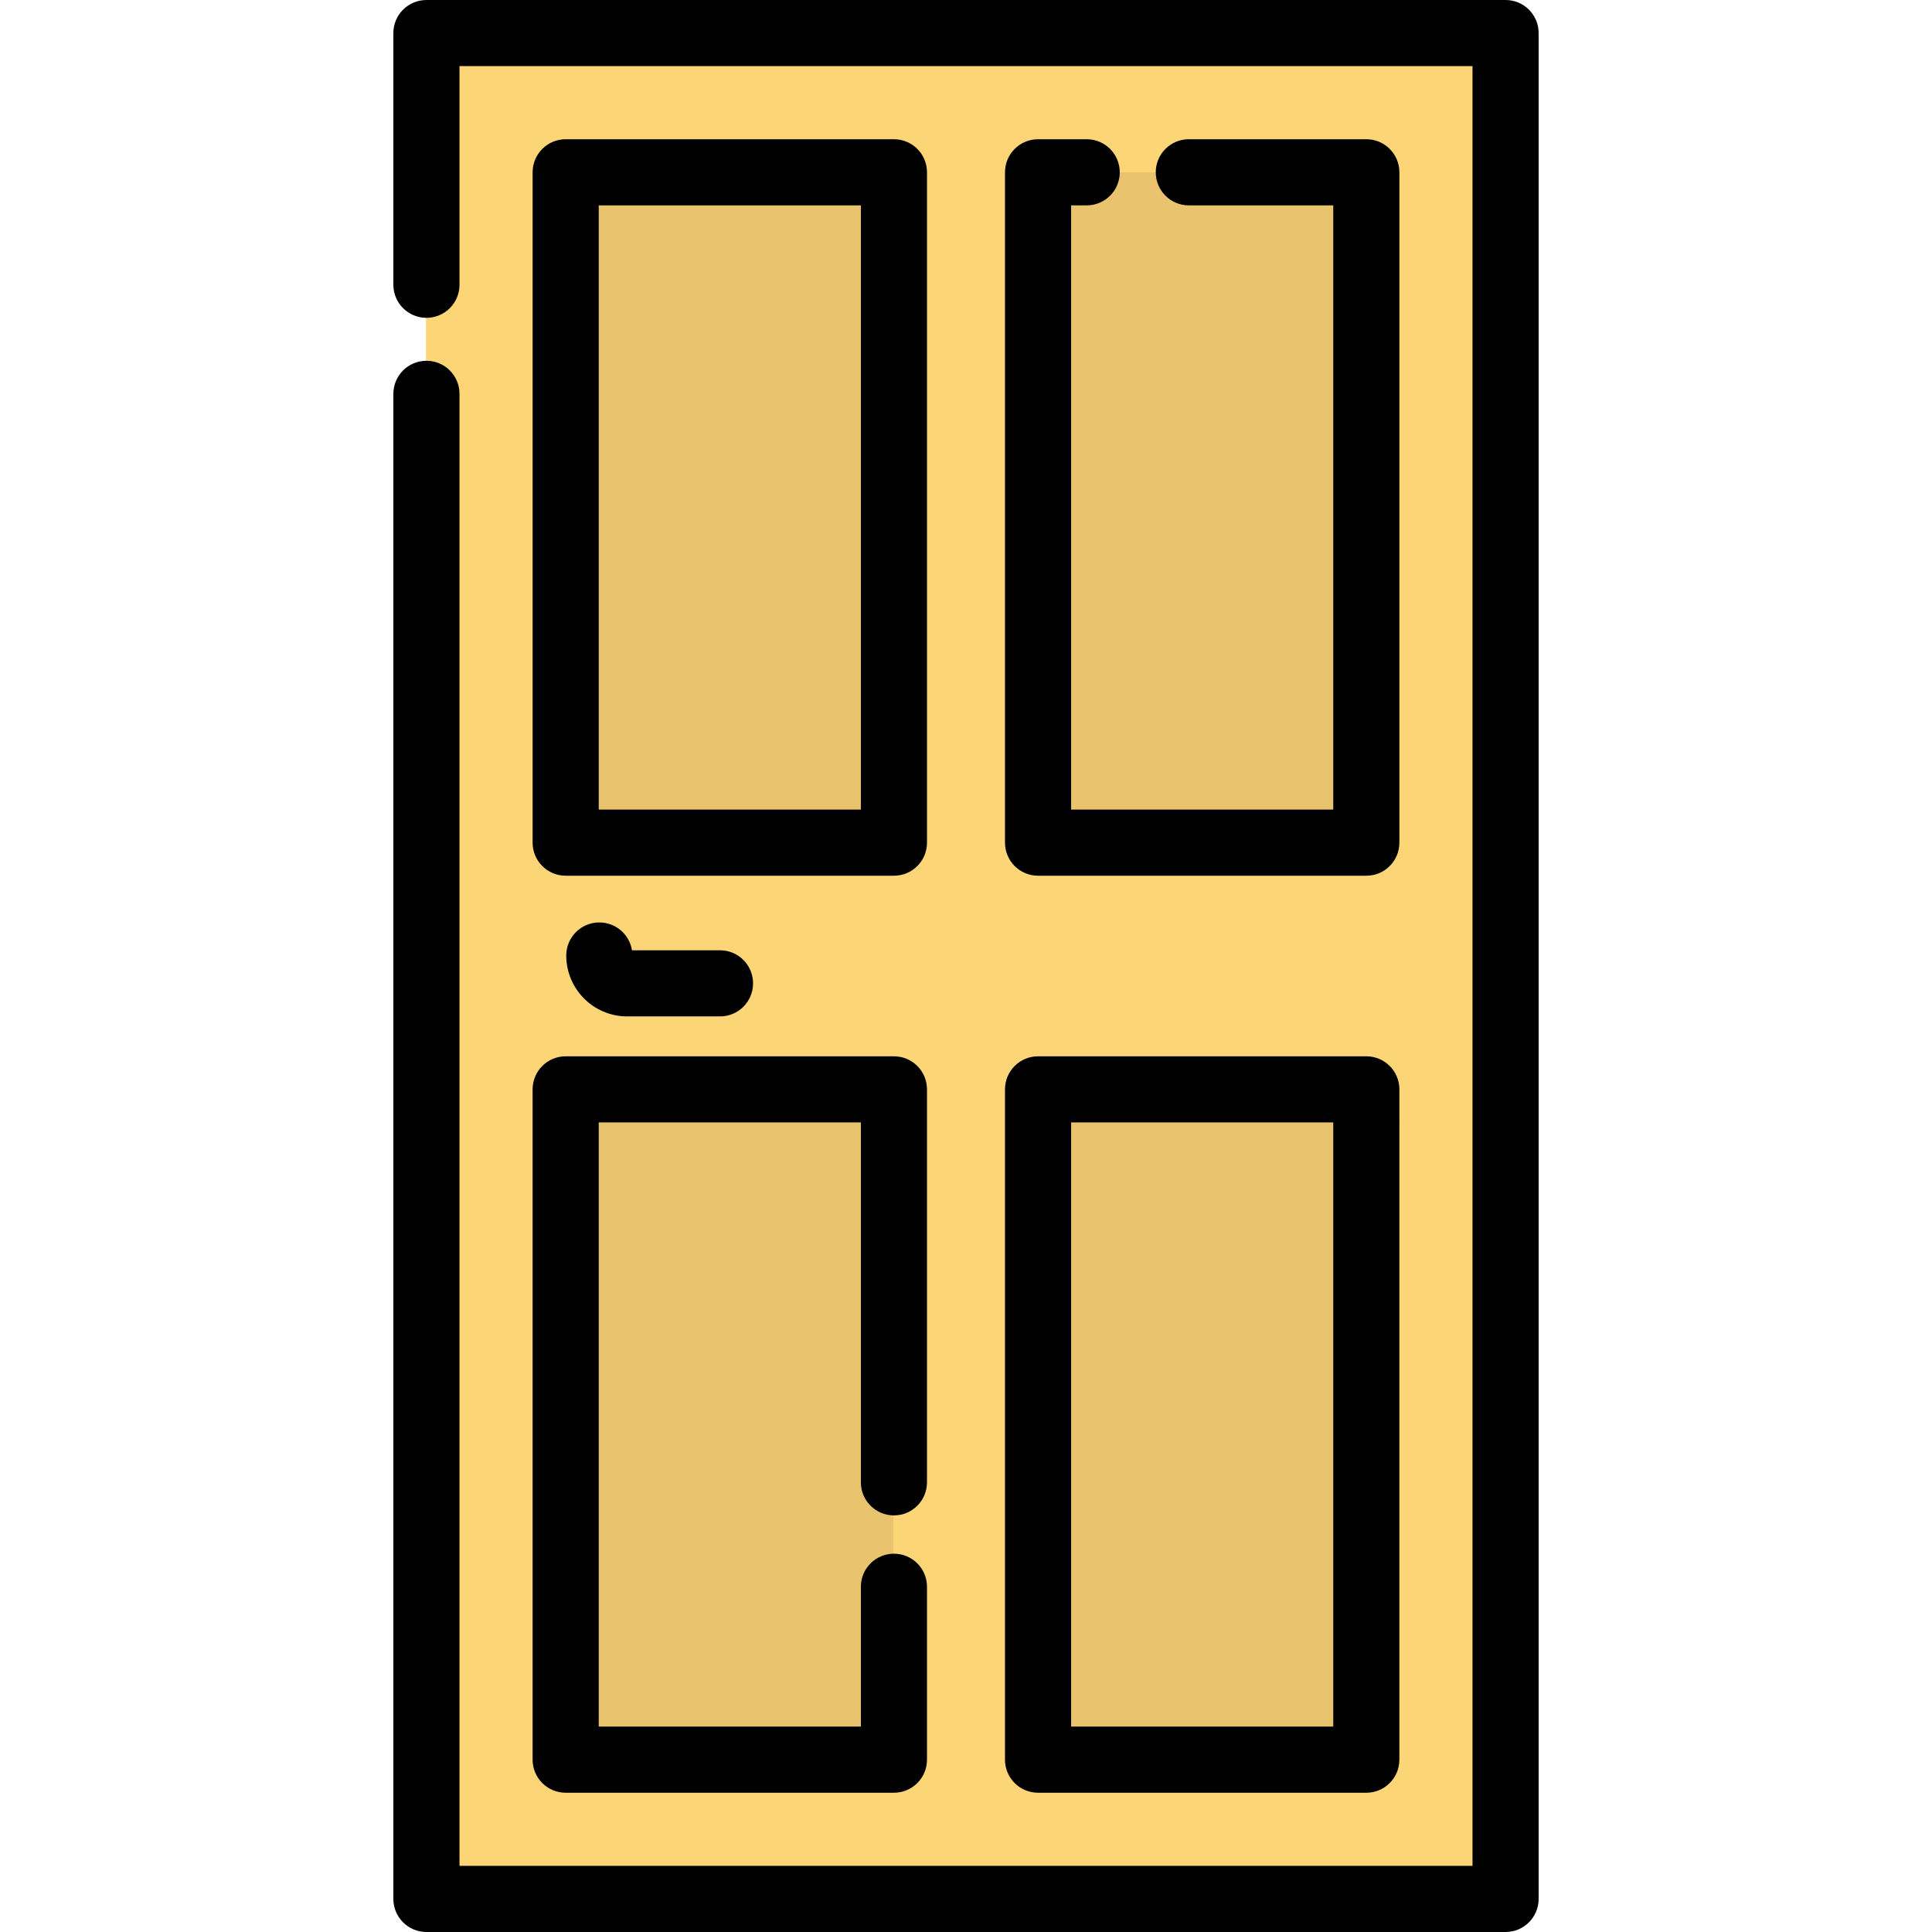 <?xml version="1.0" encoding="iso-8859-1"?>
<!-- Uploaded to: SVG Repo, www.svgrepo.com, Generator: SVG Repo Mixer Tools -->
<svg version="1.1" id="Layer_1" xmlns="http://www.w3.org/2000/svg" xmlns:xlink="http://www.w3.org/1999/xlink" 
	 viewBox="0 0 512 512" xml:space="preserve">
<rect x="112.881" y="8.762" style="fill:#FCD577;" width="285.987" height="494.48"/>
<g>
	<rect x="149.775" y="45.657" style="fill:#EAC36E;" width="86.991" height="177.651"/>
	<rect x="274.97" y="45.657" style="fill:#EAC36E;" width="86.991" height="177.651"/>
	<rect x="149.775" y="288.697" style="fill:#EAC36E;" width="86.991" height="177.639"/>
	<rect x="274.97" y="288.697" style="fill:#EAC36E;" width="86.991" height="177.639"/>
</g>
<path d="M398.992,0H113.008c-4.839,0-8.762,3.923-8.762,8.762v66.705c0,4.839,3.923,8.762,8.762,8.762
	c4.839,0,8.762-3.923,8.762-8.762V17.524h268.46v476.951H121.77V104.373c0-4.839-3.923-8.762-8.762-8.762
	c-4.839,0-8.762,3.923-8.762,8.762v398.865c0,4.839,3.923,8.762,8.762,8.762h285.984c4.84,0,8.762-3.923,8.762-8.762V8.762
	C407.754,3.923,403.831,0,398.992,0z"/>
<path d="M245.663,223.312V45.66c0-4.839-3.923-8.762-8.762-8.762h-86.992c-4.839,0-8.762,3.923-8.762,8.762v177.652
	c0,4.839,3.923,8.762,8.762,8.762h86.992C241.74,232.075,245.663,228.151,245.663,223.312z M228.139,214.55h-69.468V54.423h69.468
	V214.55z"/>
<path d="M287.987,54.423c4.84,0,8.762-3.923,8.762-8.762s-3.922-8.762-8.762-8.762h-12.892c-4.84,0-8.762,3.923-8.762,8.762v177.652
	c0,4.839,3.922,8.762,8.762,8.762h86.993c4.84,0,8.762-3.923,8.762-8.762V45.66c0-4.839-3.922-8.762-8.762-8.762h-47.04
	c-4.84,0-8.762,3.923-8.762,8.762s3.922,8.762,8.762,8.762h38.278V214.55h-69.469V54.423H287.987z"/>
<path d="M141.145,466.331c0,4.839,3.923,8.762,8.762,8.762H236.9c4.839,0,8.762-3.923,8.762-8.762V420.51
	c0-4.839-3.923-8.762-8.762-8.762c-4.839,0-8.762,3.923-8.762,8.762v37.059h-69.468V297.455h69.468v95.378
	c0,4.839,3.923,8.762,8.762,8.762c4.839,0,8.762-3.923,8.762-8.762V288.692c0-4.839-3.923-8.762-8.762-8.762h-86.992
	c-4.839,0-8.762,3.923-8.762,8.762V466.331z"/>
<path d="M266.332,466.331c0,4.839,3.922,8.762,8.762,8.762h86.993c4.84,0,8.762-3.923,8.762-8.762V288.692
	c0-4.839-3.922-8.762-8.762-8.762h-86.993c-4.84,0-8.762,3.923-8.762,8.762L266.332,466.331L266.332,466.331z M283.857,297.455
	h69.469v160.115h-69.469L283.857,297.455L283.857,297.455z"/>
<path d="M167.48,251.835c-0.662-4.182-4.284-7.38-8.654-7.38c-4.839,0-8.762,3.923-8.762,8.762c0,8.901,7.241,16.142,16.142,16.142
	h24.602c4.839,0,8.762-3.923,8.762-8.762c0-4.839-3.923-8.762-8.762-8.762H167.48z"/>
</svg>